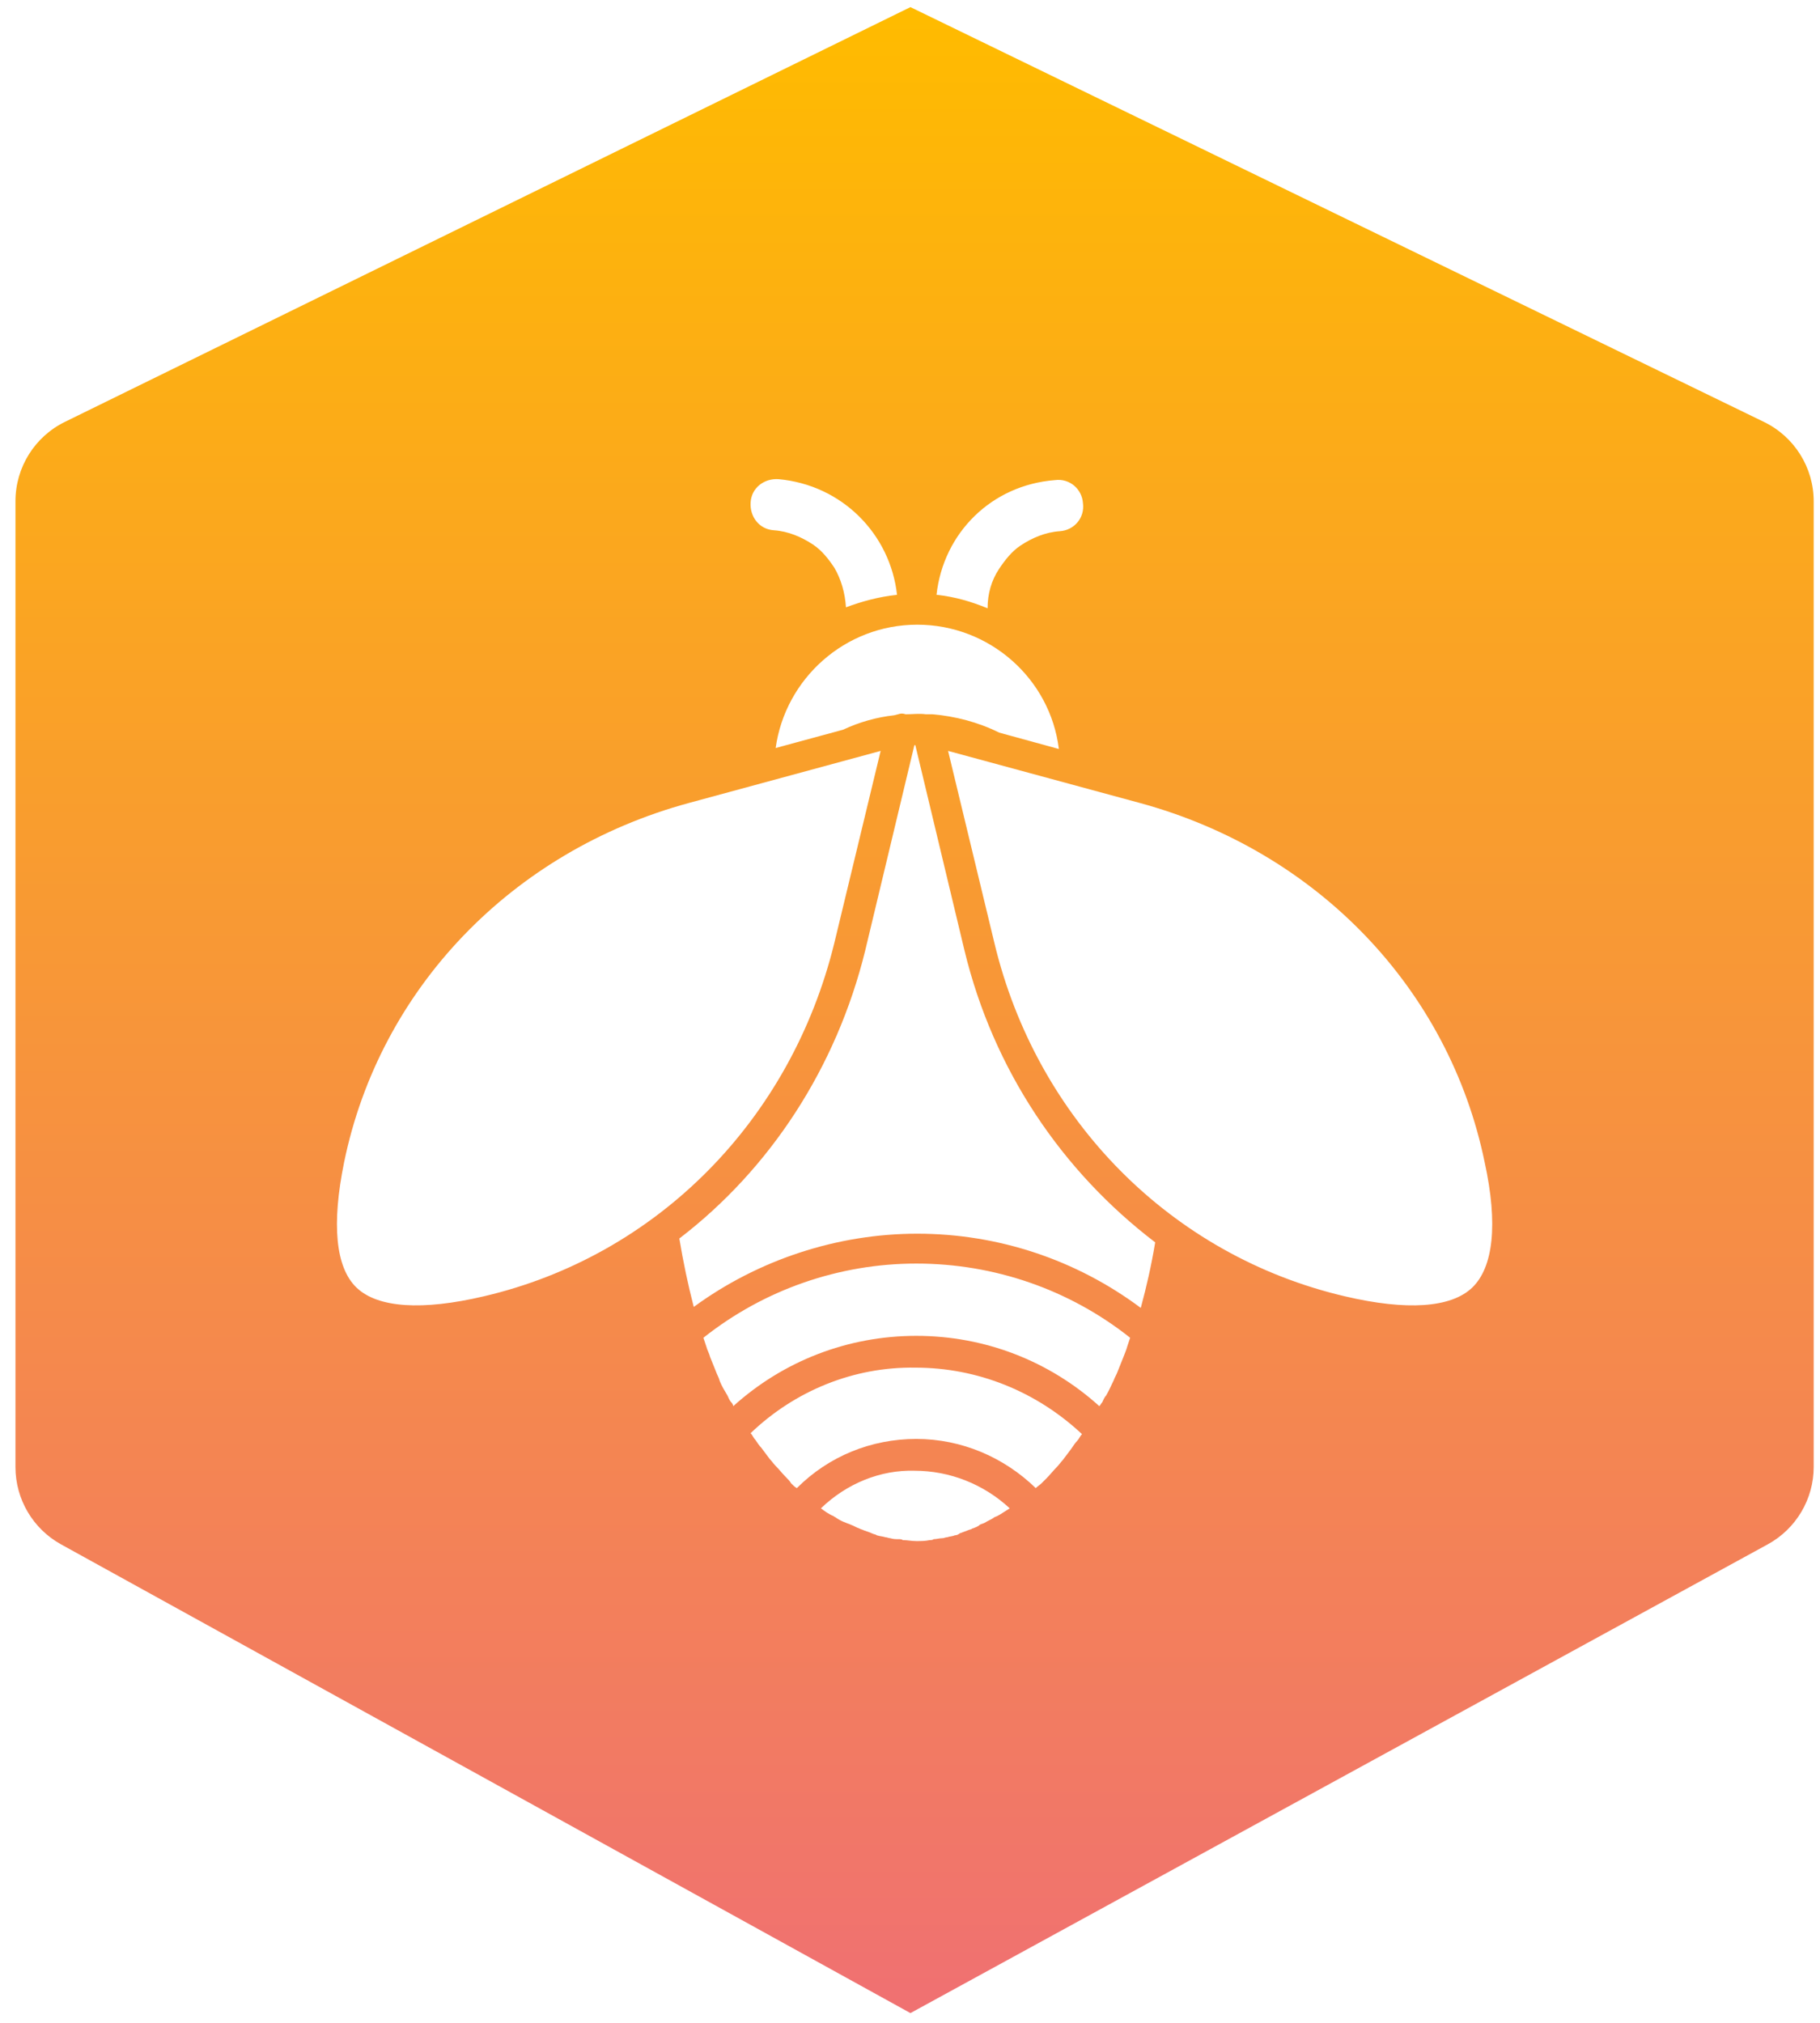 <?xml version="1.0" encoding="UTF-8"?>
<svg width="54px" height="60px" viewBox="0 0 54 60" version="1.1" xmlns="http://www.w3.org/2000/svg" xmlns:xlink="http://www.w3.org/1999/xlink">
    <!-- Generator: Sketch 55 (78076) - https://sketchapp.com -->
    <title>Bee</title>
    <desc>Created with Sketch.</desc>
    <defs>
        <linearGradient x1="50%" y1="99.348%" x2="50%" y2="0%" id="linearGradient-1">
            <stop stop-color="#F07171" offset="0%"></stop>
            <stop stop-color="#FFBB00" offset="100%"></stop>
        </linearGradient>
    </defs>
    <g id="P1" stroke="none" stroke-width="1" fill="none" fill-rule="evenodd">
        <g id="ME/leader-board" transform="translate(-249, -1101)" fill="url(#linearGradient-1)">
            <g id="Group-11" transform="translate(241, 1056)">
                <g id="Stacked-Group" transform="translate(0, 40)">
                    <g id="Group-27">
                        <g>
                            <g id="bee">
                                <g id="noun_Ant_2409307" transform="translate(8.4, 4.9)">
                                    <path d="M1.525,12.614 L26.613,0.311 L51.939,12.616 C52.841,13.054 53.413,13.969 53.413,14.971 L53.413,43.609 C53.413,44.566 52.89,45.448 52.05,45.907 L26.613,59.811 L1.413,45.909 C0.578,45.448 0.059,44.57 0.059,43.616 L0.059,14.965 C0.059,13.966 0.628,13.053 1.525,12.614 Z M26.215,17.743 C25.672,17.8 25.158,17.943 24.7,18.114 C24.672,17.686 24.557,17.285 24.357,16.942 C24.186,16.685 23.986,16.428 23.729,16.257 C23.386,16.028 22.985,15.856 22.557,15.828 C22.128,15.799 21.842,15.428 21.871,14.999 C21.899,14.57 22.271,14.284 22.7,14.313 C24.586,14.484 26.015,15.942 26.215,17.743 Z M28.902,18.143 C28.416,17.943 27.93,17.8 27.387,17.743 C27.587,15.914 29.016,14.484 30.903,14.341 C31.332,14.284 31.703,14.599 31.732,15.027 C31.789,15.456 31.474,15.828 31.046,15.856 C30.617,15.885 30.217,16.056 29.874,16.285 C29.617,16.457 29.417,16.714 29.245,16.971 C29.016,17.314 28.902,17.714 28.902,18.143 Z M26.13,21.316 C25.615,21.373 25.101,21.516 24.615,21.744 L22.614,22.287 C22.9,20.229 24.672,18.629 26.815,18.629 C28.959,18.629 30.76,20.229 31.017,22.316 L29.245,21.83 C28.616,21.516 27.93,21.344 27.273,21.287 L27.244,21.287 C27.187,21.287 27.13,21.287 27.073,21.287 C26.873,21.258 26.673,21.287 26.472,21.287 C26.387,21.258 26.33,21.258 26.244,21.287 L26.13,21.316 Z M21.871,42.61 C23.185,41.352 24.929,40.637 26.758,40.666 C28.616,40.666 30.36,41.381 31.703,42.638 C31.646,42.695 31.617,42.781 31.56,42.838 C31.503,42.896 31.446,42.981 31.389,43.067 C31.303,43.181 31.217,43.296 31.131,43.41 C31.074,43.467 31.017,43.553 30.96,43.61 C30.846,43.724 30.76,43.839 30.646,43.953 C30.617,43.982 30.56,44.039 30.503,44.096 C30.445,44.153 30.388,44.182 30.331,44.239 C29.388,43.324 28.13,42.781 26.787,42.781 C25.444,42.781 24.186,43.296 23.243,44.239 C23.185,44.21 23.128,44.153 23.071,44.096 C23.043,44.039 22.985,43.982 22.928,43.924 C22.814,43.81 22.728,43.696 22.614,43.581 C22.557,43.524 22.5,43.439 22.442,43.381 C22.357,43.267 22.271,43.153 22.185,43.038 C22.128,42.981 22.071,42.896 22.014,42.81 C21.956,42.753 21.928,42.667 21.871,42.61 Z M28.216,28.29 C29.074,31.834 31.103,34.835 33.875,36.95 C33.761,37.636 33.618,38.265 33.447,38.894 C31.532,37.465 29.216,36.693 26.815,36.693 C24.443,36.693 22.099,37.465 20.184,38.865 C20.013,38.208 19.87,37.522 19.756,36.836 C22.442,34.778 24.415,31.777 25.272,28.29 L26.73,22.202 C26.73,22.202 26.758,22.202 26.758,22.202 L28.216,28.29 Z M23.957,44.839 C24.729,44.096 25.729,43.696 26.73,43.724 C27.787,43.724 28.788,44.125 29.559,44.839 C29.417,44.925 29.302,45.011 29.188,45.068 C29.131,45.096 29.102,45.096 29.074,45.125 C28.988,45.182 28.902,45.211 28.816,45.268 C28.759,45.296 28.731,45.296 28.673,45.325 C28.616,45.382 28.53,45.411 28.445,45.439 C28.416,45.468 28.359,45.468 28.302,45.497 C28.216,45.525 28.159,45.554 28.073,45.582 C28.045,45.611 27.987,45.639 27.93,45.639 C27.873,45.668 27.787,45.668 27.702,45.697 C27.644,45.697 27.616,45.725 27.559,45.725 C27.473,45.725 27.387,45.754 27.301,45.754 C27.273,45.782 27.216,45.782 27.187,45.782 C27.044,45.811 26.93,45.811 26.787,45.811 C26.644,45.811 26.53,45.782 26.387,45.782 C26.358,45.754 26.301,45.754 26.272,45.754 C26.187,45.754 26.101,45.754 26.015,45.725 C25.958,45.725 25.929,45.697 25.872,45.697 C25.787,45.668 25.701,45.668 25.615,45.639 C25.586,45.611 25.529,45.611 25.472,45.582 C25.415,45.554 25.329,45.525 25.243,45.497 C25.186,45.468 25.158,45.468 25.101,45.439 C25.015,45.411 24.929,45.354 24.843,45.325 C24.786,45.296 24.758,45.296 24.7,45.268 C24.615,45.239 24.5,45.182 24.415,45.125 C24.386,45.096 24.357,45.096 24.329,45.068 C24.186,45.011 24.072,44.925 23.957,44.839 Z M20.47,39.78 C22.271,38.351 24.5,37.579 26.787,37.579 C29.102,37.579 31.332,38.351 33.132,39.78 C33.104,39.866 33.075,39.951 33.046,40.037 C33.018,40.152 32.961,40.266 32.932,40.352 C32.875,40.495 32.818,40.637 32.761,40.78 C32.732,40.866 32.675,40.952 32.646,41.038 C32.561,41.209 32.503,41.352 32.418,41.495 C32.361,41.552 32.332,41.638 32.303,41.695 C32.275,41.724 32.246,41.781 32.218,41.809 C30.731,40.466 28.816,39.723 26.787,39.723 C24.758,39.723 22.843,40.466 21.356,41.809 C21.356,41.781 21.328,41.724 21.299,41.695 C21.242,41.638 21.213,41.552 21.185,41.495 C21.099,41.352 21.013,41.209 20.956,41.066 C20.927,40.952 20.87,40.866 20.842,40.78 C20.785,40.637 20.727,40.495 20.67,40.352 C20.642,40.237 20.584,40.152 20.556,40.037 C20.527,39.951 20.499,39.866 20.47,39.78 Z M24.357,28.061 C23.071,33.32 19.098,37.35 13.953,38.551 C12.124,38.98 10.809,38.894 10.18,38.294 C9.552,37.693 9.437,36.407 9.809,34.578 C10.866,29.433 14.782,25.346 20.041,23.917 L25.729,22.373 L24.357,28.061 Z M33.418,23.917 C38.677,25.346 42.593,29.433 43.651,34.578 C44.051,36.407 43.908,37.693 43.279,38.294 C42.65,38.894 41.335,38.98 39.506,38.551 C34.361,37.35 30.36,33.32 29.102,28.061 L27.73,22.373 L33.418,23.917 Z" id="Combined-Shape"></path>
                                </g>
                            </g>
                        </g>
                    </g>
                </g>
            </g>
        </g>
    </g>
</svg>